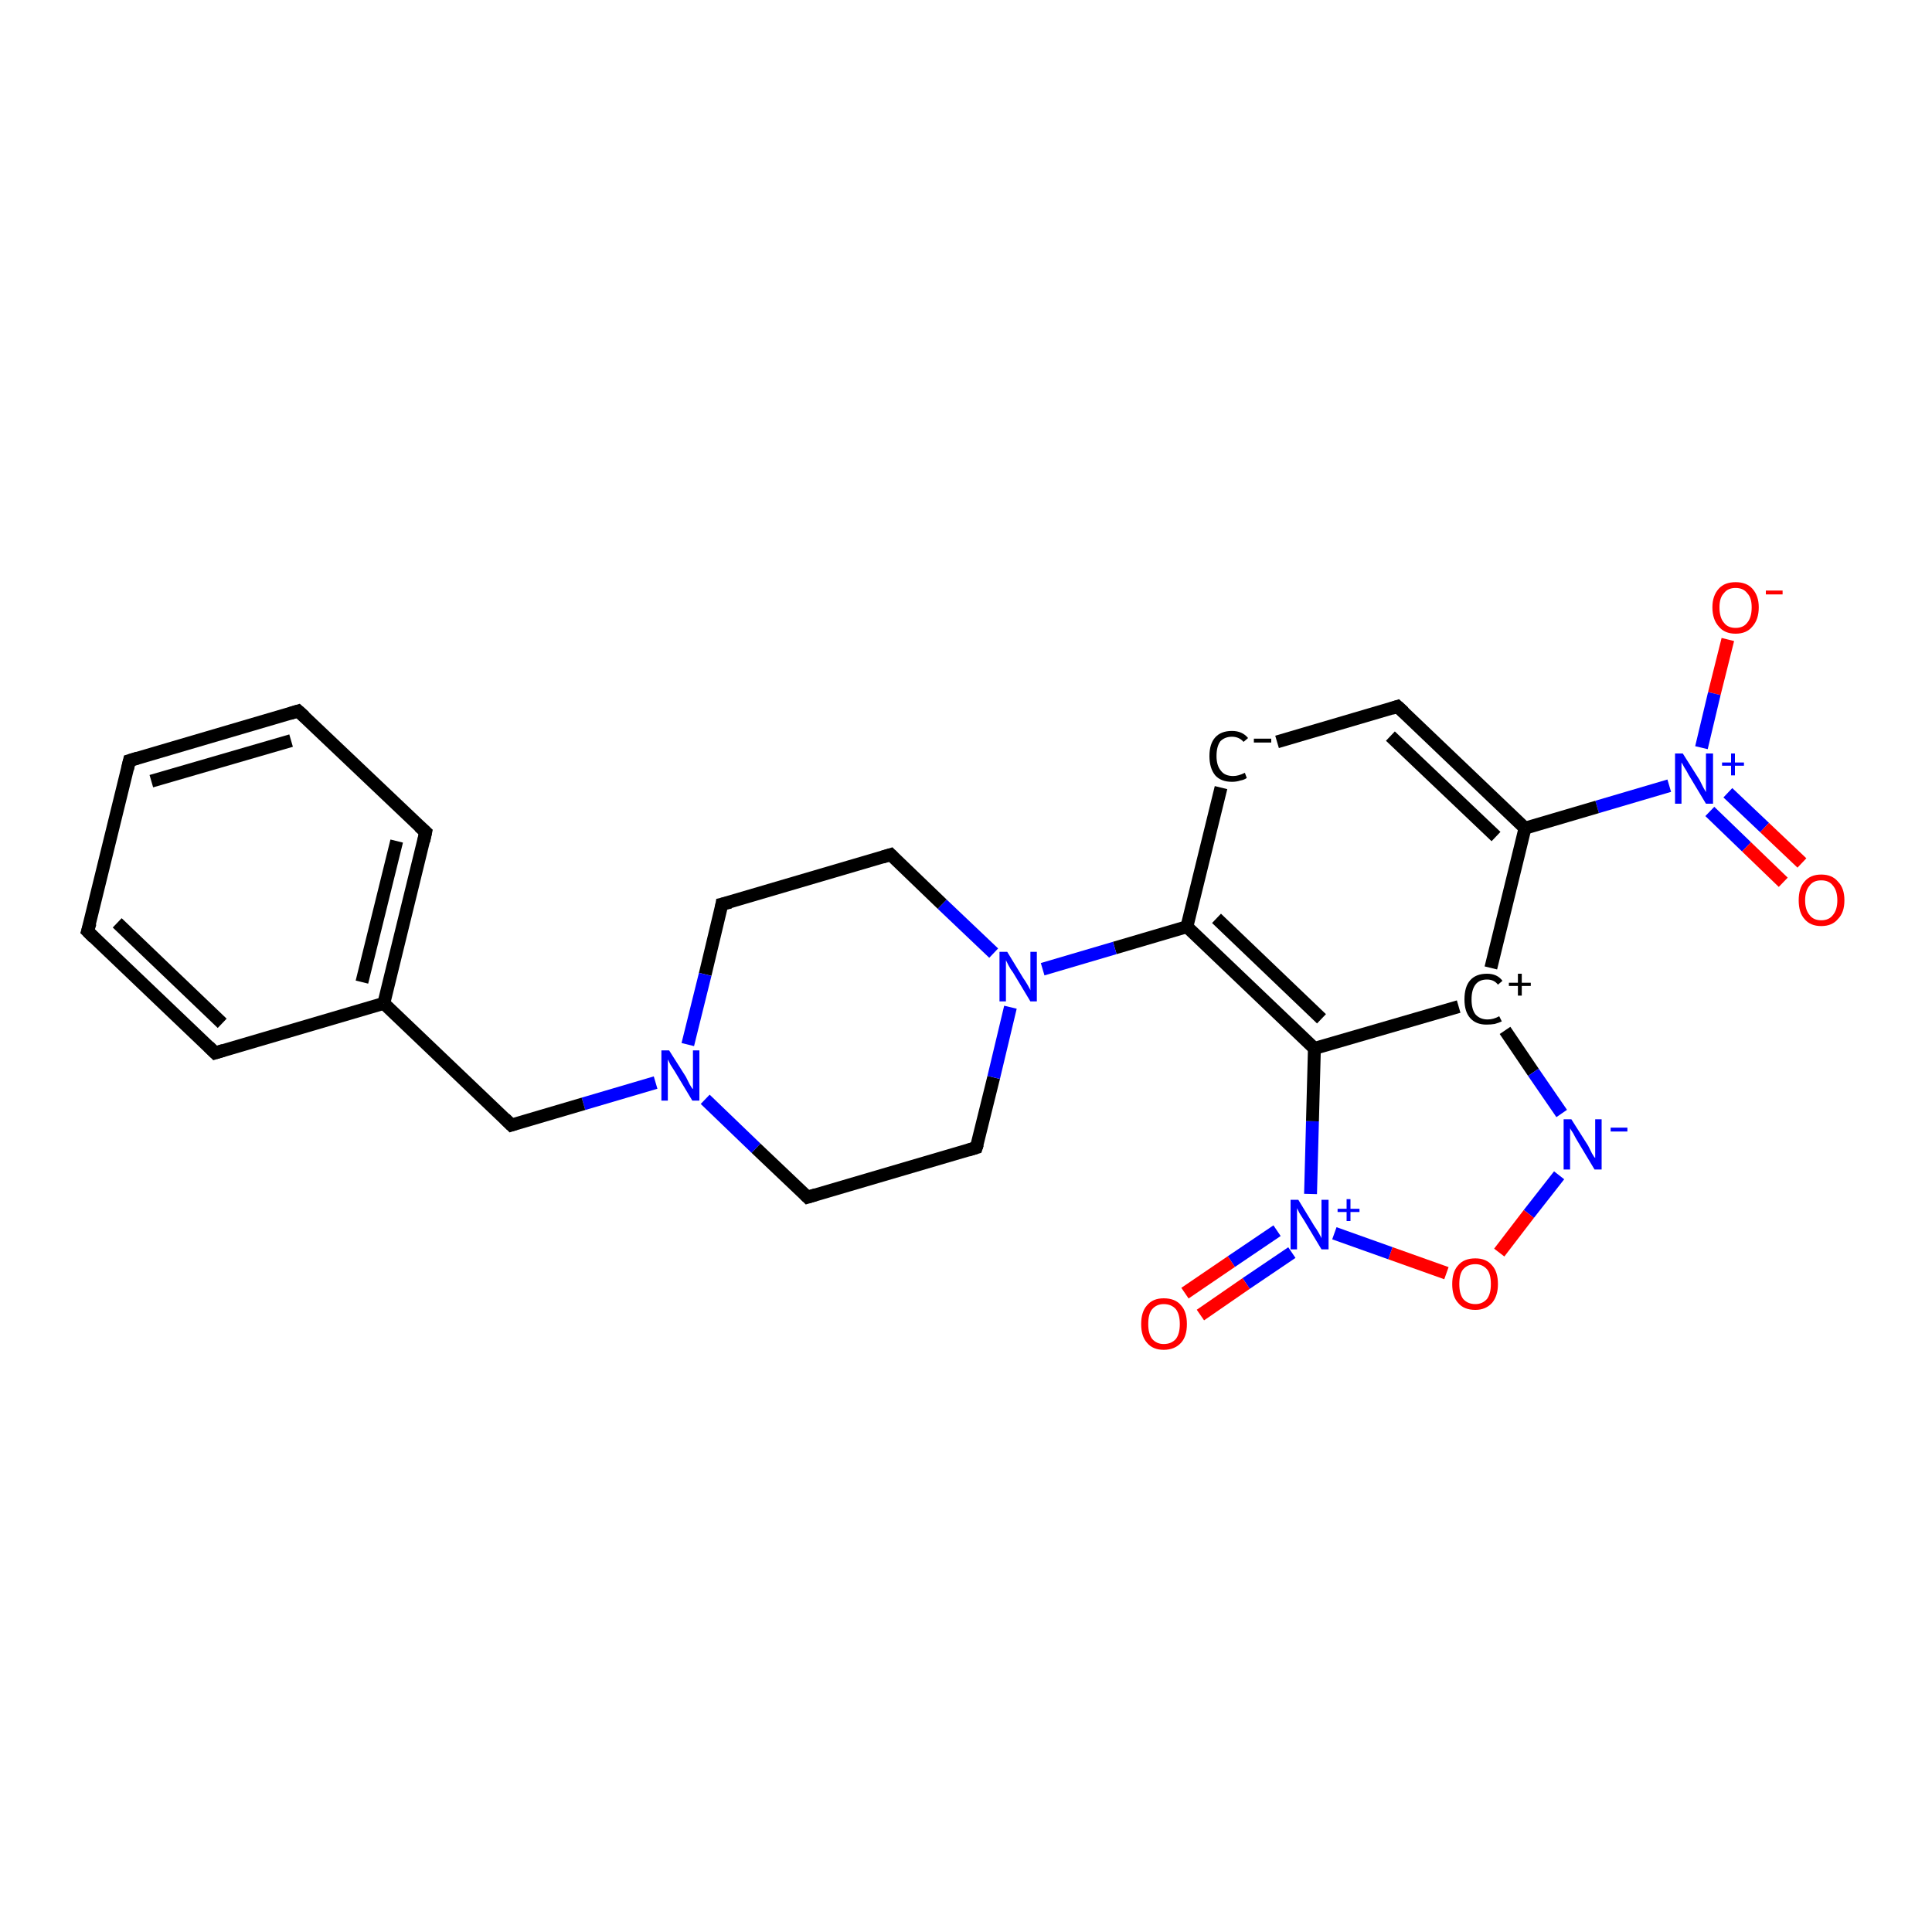 <?xml version='1.0' encoding='iso-8859-1'?>
<svg version='1.1' baseProfile='full'
              xmlns='http://www.w3.org/2000/svg'
                      xmlns:rdkit='http://www.rdkit.org/xml'
                      xmlns:xlink='http://www.w3.org/1999/xlink'
                  xml:space='preserve'
width='300px' height='300px' viewBox='0 0 300 300'>
<!-- END OF HEADER -->
<rect style='opacity:1.0;fill:#FFFFFF;stroke:none' width='300.0' height='300.0' x='0.0' y='0.0'> </rect>
<path class='bond-0 atom-0 atom-1' d='M 268.3,99.3 L 266.2,107.7' style='fill:none;fill-rule:evenodd;stroke:#FF0000;stroke-width:2.0px;stroke-linecap:butt;stroke-linejoin:miter;stroke-opacity:1' />
<path class='bond-0 atom-0 atom-1' d='M 266.2,107.7 L 264.2,116.1' style='fill:none;fill-rule:evenodd;stroke:#0000FF;stroke-width:2.0px;stroke-linecap:butt;stroke-linejoin:miter;stroke-opacity:1' />
<path class='bond-1 atom-1 atom-2' d='M 265.5,126.0 L 271.2,131.5' style='fill:none;fill-rule:evenodd;stroke:#0000FF;stroke-width:2.0px;stroke-linecap:butt;stroke-linejoin:miter;stroke-opacity:1' />
<path class='bond-1 atom-1 atom-2' d='M 271.2,131.5 L 276.9,137.0' style='fill:none;fill-rule:evenodd;stroke:#FF0000;stroke-width:2.0px;stroke-linecap:butt;stroke-linejoin:miter;stroke-opacity:1' />
<path class='bond-1 atom-1 atom-2' d='M 268.3,123.1 L 274.0,128.5' style='fill:none;fill-rule:evenodd;stroke:#0000FF;stroke-width:2.0px;stroke-linecap:butt;stroke-linejoin:miter;stroke-opacity:1' />
<path class='bond-1 atom-1 atom-2' d='M 274.0,128.5 L 279.8,134.0' style='fill:none;fill-rule:evenodd;stroke:#FF0000;stroke-width:2.0px;stroke-linecap:butt;stroke-linejoin:miter;stroke-opacity:1' />
<path class='bond-2 atom-1 atom-3' d='M 259.2,122.0 L 248.0,125.3' style='fill:none;fill-rule:evenodd;stroke:#0000FF;stroke-width:2.0px;stroke-linecap:butt;stroke-linejoin:miter;stroke-opacity:1' />
<path class='bond-2 atom-1 atom-3' d='M 248.0,125.3 L 236.8,128.6' style='fill:none;fill-rule:evenodd;stroke:#000000;stroke-width:2.0px;stroke-linecap:butt;stroke-linejoin:miter;stroke-opacity:1' />
<path class='bond-3 atom-3 atom-4' d='M 236.8,128.6 L 217.0,109.7' style='fill:none;fill-rule:evenodd;stroke:#000000;stroke-width:2.0px;stroke-linecap:butt;stroke-linejoin:miter;stroke-opacity:1' />
<path class='bond-3 atom-3 atom-4' d='M 232.3,129.9 L 215.9,114.3' style='fill:none;fill-rule:evenodd;stroke:#000000;stroke-width:2.0px;stroke-linecap:butt;stroke-linejoin:miter;stroke-opacity:1' />
<path class='bond-4 atom-4 atom-5' d='M 217.0,109.7 L 198.3,115.2' style='fill:none;fill-rule:evenodd;stroke:#000000;stroke-width:2.0px;stroke-linecap:butt;stroke-linejoin:miter;stroke-opacity:1' />
<path class='bond-5 atom-5 atom-6' d='M 189.6,122.3 L 184.3,143.9' style='fill:none;fill-rule:evenodd;stroke:#000000;stroke-width:2.0px;stroke-linecap:butt;stroke-linejoin:miter;stroke-opacity:1' />
<path class='bond-6 atom-6 atom-7' d='M 184.3,143.9 L 173.1,147.2' style='fill:none;fill-rule:evenodd;stroke:#000000;stroke-width:2.0px;stroke-linecap:butt;stroke-linejoin:miter;stroke-opacity:1' />
<path class='bond-6 atom-6 atom-7' d='M 173.1,147.2 L 161.9,150.5' style='fill:none;fill-rule:evenodd;stroke:#0000FF;stroke-width:2.0px;stroke-linecap:butt;stroke-linejoin:miter;stroke-opacity:1' />
<path class='bond-7 atom-7 atom-8' d='M 154.3,148.0 L 146.3,140.4' style='fill:none;fill-rule:evenodd;stroke:#0000FF;stroke-width:2.0px;stroke-linecap:butt;stroke-linejoin:miter;stroke-opacity:1' />
<path class='bond-7 atom-7 atom-8' d='M 146.3,140.4 L 138.3,132.7' style='fill:none;fill-rule:evenodd;stroke:#000000;stroke-width:2.0px;stroke-linecap:butt;stroke-linejoin:miter;stroke-opacity:1' />
<path class='bond-8 atom-8 atom-9' d='M 138.3,132.7 L 112.1,140.4' style='fill:none;fill-rule:evenodd;stroke:#000000;stroke-width:2.0px;stroke-linecap:butt;stroke-linejoin:miter;stroke-opacity:1' />
<path class='bond-9 atom-9 atom-10' d='M 112.1,140.4 L 109.5,151.3' style='fill:none;fill-rule:evenodd;stroke:#000000;stroke-width:2.0px;stroke-linecap:butt;stroke-linejoin:miter;stroke-opacity:1' />
<path class='bond-9 atom-9 atom-10' d='M 109.5,151.3 L 106.8,162.2' style='fill:none;fill-rule:evenodd;stroke:#0000FF;stroke-width:2.0px;stroke-linecap:butt;stroke-linejoin:miter;stroke-opacity:1' />
<path class='bond-10 atom-10 atom-11' d='M 101.8,168.1 L 90.6,171.4' style='fill:none;fill-rule:evenodd;stroke:#0000FF;stroke-width:2.0px;stroke-linecap:butt;stroke-linejoin:miter;stroke-opacity:1' />
<path class='bond-10 atom-10 atom-11' d='M 90.6,171.4 L 79.4,174.7' style='fill:none;fill-rule:evenodd;stroke:#000000;stroke-width:2.0px;stroke-linecap:butt;stroke-linejoin:miter;stroke-opacity:1' />
<path class='bond-11 atom-11 atom-12' d='M 79.4,174.7 L 59.6,155.8' style='fill:none;fill-rule:evenodd;stroke:#000000;stroke-width:2.0px;stroke-linecap:butt;stroke-linejoin:miter;stroke-opacity:1' />
<path class='bond-12 atom-12 atom-13' d='M 59.6,155.8 L 66.1,129.2' style='fill:none;fill-rule:evenodd;stroke:#000000;stroke-width:2.0px;stroke-linecap:butt;stroke-linejoin:miter;stroke-opacity:1' />
<path class='bond-12 atom-12 atom-13' d='M 56.2,152.5 L 61.6,130.6' style='fill:none;fill-rule:evenodd;stroke:#000000;stroke-width:2.0px;stroke-linecap:butt;stroke-linejoin:miter;stroke-opacity:1' />
<path class='bond-13 atom-13 atom-14' d='M 66.1,129.2 L 46.3,110.4' style='fill:none;fill-rule:evenodd;stroke:#000000;stroke-width:2.0px;stroke-linecap:butt;stroke-linejoin:miter;stroke-opacity:1' />
<path class='bond-14 atom-14 atom-15' d='M 46.3,110.4 L 20.1,118.1' style='fill:none;fill-rule:evenodd;stroke:#000000;stroke-width:2.0px;stroke-linecap:butt;stroke-linejoin:miter;stroke-opacity:1' />
<path class='bond-14 atom-14 atom-15' d='M 45.2,115.0 L 23.5,121.3' style='fill:none;fill-rule:evenodd;stroke:#000000;stroke-width:2.0px;stroke-linecap:butt;stroke-linejoin:miter;stroke-opacity:1' />
<path class='bond-15 atom-15 atom-16' d='M 20.1,118.1 L 13.6,144.6' style='fill:none;fill-rule:evenodd;stroke:#000000;stroke-width:2.0px;stroke-linecap:butt;stroke-linejoin:miter;stroke-opacity:1' />
<path class='bond-16 atom-16 atom-17' d='M 13.6,144.6 L 33.4,163.5' style='fill:none;fill-rule:evenodd;stroke:#000000;stroke-width:2.0px;stroke-linecap:butt;stroke-linejoin:miter;stroke-opacity:1' />
<path class='bond-16 atom-16 atom-17' d='M 18.2,143.3 L 34.5,158.9' style='fill:none;fill-rule:evenodd;stroke:#000000;stroke-width:2.0px;stroke-linecap:butt;stroke-linejoin:miter;stroke-opacity:1' />
<path class='bond-17 atom-10 atom-18' d='M 109.5,170.7 L 117.4,178.3' style='fill:none;fill-rule:evenodd;stroke:#0000FF;stroke-width:2.0px;stroke-linecap:butt;stroke-linejoin:miter;stroke-opacity:1' />
<path class='bond-17 atom-10 atom-18' d='M 117.4,178.3 L 125.4,185.9' style='fill:none;fill-rule:evenodd;stroke:#000000;stroke-width:2.0px;stroke-linecap:butt;stroke-linejoin:miter;stroke-opacity:1' />
<path class='bond-18 atom-18 atom-19' d='M 125.4,185.9 L 151.6,178.2' style='fill:none;fill-rule:evenodd;stroke:#000000;stroke-width:2.0px;stroke-linecap:butt;stroke-linejoin:miter;stroke-opacity:1' />
<path class='bond-19 atom-6 atom-20' d='M 184.3,143.9 L 204.1,162.8' style='fill:none;fill-rule:evenodd;stroke:#000000;stroke-width:2.0px;stroke-linecap:butt;stroke-linejoin:miter;stroke-opacity:1' />
<path class='bond-19 atom-6 atom-20' d='M 188.9,142.6 L 205.2,158.2' style='fill:none;fill-rule:evenodd;stroke:#000000;stroke-width:2.0px;stroke-linecap:butt;stroke-linejoin:miter;stroke-opacity:1' />
<path class='bond-20 atom-20 atom-21' d='M 204.1,162.8 L 226.5,156.3' style='fill:none;fill-rule:evenodd;stroke:#000000;stroke-width:2.0px;stroke-linecap:butt;stroke-linejoin:miter;stroke-opacity:1' />
<path class='bond-21 atom-21 atom-22' d='M 233.7,160.0 L 238.1,166.5' style='fill:none;fill-rule:evenodd;stroke:#000000;stroke-width:2.0px;stroke-linecap:butt;stroke-linejoin:miter;stroke-opacity:1' />
<path class='bond-21 atom-21 atom-22' d='M 238.1,166.5 L 242.5,172.9' style='fill:none;fill-rule:evenodd;stroke:#0000FF;stroke-width:2.0px;stroke-linecap:butt;stroke-linejoin:miter;stroke-opacity:1' />
<path class='bond-22 atom-22 atom-23' d='M 242.1,182.5 L 237.4,188.5' style='fill:none;fill-rule:evenodd;stroke:#0000FF;stroke-width:2.0px;stroke-linecap:butt;stroke-linejoin:miter;stroke-opacity:1' />
<path class='bond-22 atom-22 atom-23' d='M 237.4,188.5 L 232.8,194.5' style='fill:none;fill-rule:evenodd;stroke:#FF0000;stroke-width:2.0px;stroke-linecap:butt;stroke-linejoin:miter;stroke-opacity:1' />
<path class='bond-23 atom-23 atom-24' d='M 224.6,197.7 L 215.9,194.6' style='fill:none;fill-rule:evenodd;stroke:#FF0000;stroke-width:2.0px;stroke-linecap:butt;stroke-linejoin:miter;stroke-opacity:1' />
<path class='bond-23 atom-23 atom-24' d='M 215.9,194.6 L 207.2,191.5' style='fill:none;fill-rule:evenodd;stroke:#0000FF;stroke-width:2.0px;stroke-linecap:butt;stroke-linejoin:miter;stroke-opacity:1' />
<path class='bond-24 atom-24 atom-25' d='M 198.3,191.1 L 191.2,195.9' style='fill:none;fill-rule:evenodd;stroke:#0000FF;stroke-width:2.0px;stroke-linecap:butt;stroke-linejoin:miter;stroke-opacity:1' />
<path class='bond-24 atom-24 atom-25' d='M 191.2,195.9 L 184.0,200.8' style='fill:none;fill-rule:evenodd;stroke:#FF0000;stroke-width:2.0px;stroke-linecap:butt;stroke-linejoin:miter;stroke-opacity:1' />
<path class='bond-24 atom-24 atom-25' d='M 200.6,194.5 L 193.5,199.3' style='fill:none;fill-rule:evenodd;stroke:#0000FF;stroke-width:2.0px;stroke-linecap:butt;stroke-linejoin:miter;stroke-opacity:1' />
<path class='bond-24 atom-24 atom-25' d='M 193.5,199.3 L 186.4,204.2' style='fill:none;fill-rule:evenodd;stroke:#FF0000;stroke-width:2.0px;stroke-linecap:butt;stroke-linejoin:miter;stroke-opacity:1' />
<path class='bond-25 atom-21 atom-3' d='M 231.5,150.3 L 236.8,128.6' style='fill:none;fill-rule:evenodd;stroke:#000000;stroke-width:2.0px;stroke-linecap:butt;stroke-linejoin:miter;stroke-opacity:1' />
<path class='bond-26 atom-19 atom-7' d='M 151.6,178.2 L 154.3,167.3' style='fill:none;fill-rule:evenodd;stroke:#000000;stroke-width:2.0px;stroke-linecap:butt;stroke-linejoin:miter;stroke-opacity:1' />
<path class='bond-26 atom-19 atom-7' d='M 154.3,167.3 L 156.9,156.4' style='fill:none;fill-rule:evenodd;stroke:#0000FF;stroke-width:2.0px;stroke-linecap:butt;stroke-linejoin:miter;stroke-opacity:1' />
<path class='bond-27 atom-24 atom-20' d='M 203.5,185.4 L 203.8,174.1' style='fill:none;fill-rule:evenodd;stroke:#0000FF;stroke-width:2.0px;stroke-linecap:butt;stroke-linejoin:miter;stroke-opacity:1' />
<path class='bond-27 atom-24 atom-20' d='M 203.8,174.1 L 204.1,162.8' style='fill:none;fill-rule:evenodd;stroke:#000000;stroke-width:2.0px;stroke-linecap:butt;stroke-linejoin:miter;stroke-opacity:1' />
<path class='bond-28 atom-17 atom-12' d='M 33.4,163.5 L 59.6,155.8' style='fill:none;fill-rule:evenodd;stroke:#000000;stroke-width:2.0px;stroke-linecap:butt;stroke-linejoin:miter;stroke-opacity:1' />
<path d='M 218.0,110.6 L 217.0,109.7 L 216.1,110.0' style='fill:none;stroke:#000000;stroke-width:2.0px;stroke-linecap:butt;stroke-linejoin:miter;stroke-opacity:1;' />
<path d='M 138.7,133.1 L 138.3,132.7 L 137.0,133.1' style='fill:none;stroke:#000000;stroke-width:2.0px;stroke-linecap:butt;stroke-linejoin:miter;stroke-opacity:1;' />
<path d='M 113.4,140.1 L 112.1,140.4 L 112.0,141.0' style='fill:none;stroke:#000000;stroke-width:2.0px;stroke-linecap:butt;stroke-linejoin:miter;stroke-opacity:1;' />
<path d='M 80.0,174.5 L 79.4,174.7 L 78.4,173.7' style='fill:none;stroke:#000000;stroke-width:2.0px;stroke-linecap:butt;stroke-linejoin:miter;stroke-opacity:1;' />
<path d='M 65.8,130.6 L 66.1,129.2 L 65.1,128.3' style='fill:none;stroke:#000000;stroke-width:2.0px;stroke-linecap:butt;stroke-linejoin:miter;stroke-opacity:1;' />
<path d='M 47.3,111.3 L 46.3,110.4 L 45.0,110.8' style='fill:none;stroke:#000000;stroke-width:2.0px;stroke-linecap:butt;stroke-linejoin:miter;stroke-opacity:1;' />
<path d='M 21.4,117.7 L 20.1,118.1 L 19.8,119.4' style='fill:none;stroke:#000000;stroke-width:2.0px;stroke-linecap:butt;stroke-linejoin:miter;stroke-opacity:1;' />
<path d='M 14.0,143.3 L 13.6,144.6 L 14.6,145.6' style='fill:none;stroke:#000000;stroke-width:2.0px;stroke-linecap:butt;stroke-linejoin:miter;stroke-opacity:1;' />
<path d='M 32.4,162.5 L 33.4,163.5 L 34.7,163.1' style='fill:none;stroke:#000000;stroke-width:2.0px;stroke-linecap:butt;stroke-linejoin:miter;stroke-opacity:1;' />
<path d='M 125.0,185.5 L 125.4,185.9 L 126.7,185.5' style='fill:none;stroke:#000000;stroke-width:2.0px;stroke-linecap:butt;stroke-linejoin:miter;stroke-opacity:1;' />
<path d='M 150.3,178.6 L 151.6,178.2 L 151.8,177.6' style='fill:none;stroke:#000000;stroke-width:2.0px;stroke-linecap:butt;stroke-linejoin:miter;stroke-opacity:1;' />
<path class='atom-0' d='M 265.9 94.3
Q 265.9 92.5, 266.9 91.4
Q 267.8 90.4, 269.5 90.4
Q 271.2 90.4, 272.1 91.4
Q 273.1 92.5, 273.1 94.3
Q 273.1 96.2, 272.1 97.3
Q 271.2 98.4, 269.5 98.4
Q 267.8 98.4, 266.9 97.3
Q 265.9 96.2, 265.9 94.3
M 269.5 97.5
Q 270.7 97.5, 271.3 96.7
Q 272.0 95.9, 272.0 94.3
Q 272.0 92.8, 271.3 92.1
Q 270.7 91.3, 269.5 91.3
Q 268.3 91.3, 267.7 92.1
Q 267.0 92.8, 267.0 94.3
Q 267.0 95.9, 267.7 96.7
Q 268.3 97.5, 269.5 97.5
' fill='#FF0000'/>
<path class='atom-0' d='M 274.2 91.7
L 276.8 91.7
L 276.8 92.3
L 274.2 92.3
L 274.2 91.7
' fill='#FF0000'/>
<path class='atom-1' d='M 261.3 117.0
L 263.9 121.1
Q 264.1 121.5, 264.5 122.3
Q 264.9 123.0, 264.9 123.0
L 264.9 117.0
L 266.0 117.0
L 266.0 124.8
L 264.9 124.8
L 262.2 120.3
Q 261.9 119.7, 261.5 119.1
Q 261.2 118.5, 261.1 118.4
L 261.1 124.8
L 260.1 124.8
L 260.1 117.0
L 261.3 117.0
' fill='#0000FF'/>
<path class='atom-1' d='M 267.4 118.4
L 268.8 118.4
L 268.8 117.0
L 269.4 117.0
L 269.4 118.4
L 270.8 118.4
L 270.8 118.9
L 269.4 118.9
L 269.4 120.4
L 268.8 120.4
L 268.8 118.9
L 267.4 118.9
L 267.4 118.4
' fill='#0000FF'/>
<path class='atom-2' d='M 279.3 139.8
Q 279.3 137.9, 280.2 136.9
Q 281.1 135.8, 282.8 135.8
Q 284.5 135.8, 285.4 136.9
Q 286.4 137.9, 286.4 139.8
Q 286.4 141.7, 285.4 142.7
Q 284.5 143.8, 282.8 143.8
Q 281.1 143.8, 280.2 142.7
Q 279.3 141.7, 279.3 139.8
M 282.8 142.9
Q 284.0 142.9, 284.6 142.1
Q 285.3 141.3, 285.3 139.8
Q 285.3 138.3, 284.6 137.5
Q 284.0 136.7, 282.8 136.7
Q 281.6 136.7, 281.0 137.5
Q 280.3 138.3, 280.3 139.8
Q 280.3 141.3, 281.0 142.1
Q 281.6 142.9, 282.8 142.9
' fill='#FF0000'/>
<path class='atom-5' d='M 187.8 117.4
Q 187.8 115.5, 188.7 114.5
Q 189.6 113.5, 191.3 113.5
Q 192.9 113.5, 193.8 114.6
L 193.1 115.2
Q 192.4 114.4, 191.3 114.4
Q 190.2 114.4, 189.5 115.1
Q 188.9 115.9, 188.9 117.4
Q 188.9 118.9, 189.6 119.7
Q 190.2 120.5, 191.5 120.5
Q 192.3 120.5, 193.3 120.0
L 193.6 120.8
Q 193.2 121.1, 192.6 121.2
Q 192.0 121.4, 191.3 121.4
Q 189.6 121.4, 188.7 120.4
Q 187.8 119.3, 187.8 117.4
' fill='#000000'/>
<path class='atom-5' d='M 194.7 114.7
L 197.4 114.7
L 197.4 115.3
L 194.7 115.3
L 194.7 114.7
' fill='#000000'/>
<path class='atom-7' d='M 156.4 147.8
L 158.9 151.9
Q 159.2 152.3, 159.6 153.0
Q 160.0 153.7, 160.0 153.8
L 160.0 147.8
L 161.0 147.8
L 161.0 155.5
L 160.0 155.5
L 157.3 151.0
Q 156.9 150.5, 156.6 149.9
Q 156.3 149.3, 156.2 149.1
L 156.2 155.5
L 155.2 155.5
L 155.2 147.8
L 156.4 147.8
' fill='#0000FF'/>
<path class='atom-10' d='M 103.9 163.1
L 106.5 167.2
Q 106.7 167.6, 107.1 168.4
Q 107.5 169.1, 107.6 169.1
L 107.6 163.1
L 108.6 163.1
L 108.6 170.9
L 107.5 170.9
L 104.8 166.4
Q 104.5 165.9, 104.1 165.3
Q 103.8 164.7, 103.7 164.5
L 103.7 170.9
L 102.7 170.9
L 102.7 163.1
L 103.9 163.1
' fill='#0000FF'/>
<path class='atom-21' d='M 227.4 155.2
Q 227.4 153.2, 228.3 152.2
Q 229.2 151.2, 230.9 151.2
Q 232.5 151.2, 233.3 152.3
L 232.6 152.9
Q 232.0 152.1, 230.9 152.1
Q 229.7 152.1, 229.1 152.9
Q 228.5 153.7, 228.5 155.2
Q 228.5 156.7, 229.1 157.5
Q 229.8 158.3, 231.0 158.3
Q 231.9 158.3, 232.8 157.8
L 233.2 158.6
Q 232.8 158.8, 232.1 159.0
Q 231.5 159.1, 230.8 159.1
Q 229.2 159.1, 228.3 158.1
Q 227.4 157.1, 227.4 155.2
' fill='#000000'/>
<path class='atom-21' d='M 234.3 152.6
L 235.7 152.6
L 235.7 151.2
L 236.3 151.2
L 236.3 152.6
L 237.7 152.6
L 237.7 153.1
L 236.3 153.1
L 236.3 154.6
L 235.7 154.6
L 235.7 153.1
L 234.3 153.1
L 234.3 152.6
' fill='#000000'/>
<path class='atom-22' d='M 244.0 173.8
L 246.6 177.9
Q 246.8 178.3, 247.2 179.1
Q 247.6 179.8, 247.7 179.8
L 247.7 173.8
L 248.7 173.8
L 248.7 181.6
L 247.6 181.6
L 244.9 177.1
Q 244.6 176.6, 244.3 176.0
Q 243.9 175.4, 243.8 175.2
L 243.8 181.6
L 242.8 181.6
L 242.8 173.8
L 244.0 173.8
' fill='#0000FF'/>
<path class='atom-22' d='M 250.1 175.1
L 252.7 175.1
L 252.7 175.7
L 250.1 175.7
L 250.1 175.1
' fill='#0000FF'/>
<path class='atom-23' d='M 225.5 199.4
Q 225.5 197.5, 226.4 196.5
Q 227.3 195.4, 229.1 195.4
Q 230.8 195.4, 231.7 196.5
Q 232.6 197.5, 232.6 199.4
Q 232.6 201.2, 231.7 202.3
Q 230.7 203.4, 229.1 203.4
Q 227.3 203.4, 226.4 202.3
Q 225.5 201.3, 225.5 199.4
M 229.1 202.5
Q 230.2 202.5, 230.9 201.7
Q 231.5 200.9, 231.5 199.4
Q 231.5 197.8, 230.9 197.1
Q 230.2 196.3, 229.1 196.3
Q 227.9 196.3, 227.2 197.1
Q 226.6 197.8, 226.6 199.4
Q 226.6 200.9, 227.2 201.7
Q 227.9 202.5, 229.1 202.5
' fill='#FF0000'/>
<path class='atom-24' d='M 201.6 186.3
L 204.1 190.4
Q 204.4 190.8, 204.8 191.5
Q 205.2 192.2, 205.2 192.3
L 205.2 186.3
L 206.3 186.3
L 206.3 194.0
L 205.2 194.0
L 202.5 189.5
Q 202.2 189.0, 201.8 188.4
Q 201.5 187.8, 201.4 187.6
L 201.4 194.0
L 200.4 194.0
L 200.4 186.3
L 201.6 186.3
' fill='#0000FF'/>
<path class='atom-24' d='M 207.7 187.7
L 209.1 187.7
L 209.1 186.2
L 209.7 186.2
L 209.7 187.7
L 211.1 187.7
L 211.1 188.2
L 209.7 188.2
L 209.7 189.6
L 209.1 189.6
L 209.1 188.2
L 207.7 188.2
L 207.7 187.7
' fill='#0000FF'/>
<path class='atom-25' d='M 177.2 205.6
Q 177.2 203.7, 178.1 202.7
Q 179.0 201.6, 180.7 201.6
Q 182.5 201.6, 183.4 202.7
Q 184.3 203.7, 184.3 205.6
Q 184.3 207.5, 183.4 208.5
Q 182.4 209.6, 180.7 209.6
Q 179.0 209.6, 178.1 208.5
Q 177.2 207.5, 177.2 205.6
M 180.7 208.7
Q 181.9 208.7, 182.6 207.9
Q 183.2 207.1, 183.2 205.6
Q 183.2 204.1, 182.6 203.3
Q 181.9 202.5, 180.7 202.5
Q 179.6 202.5, 178.9 203.3
Q 178.3 204.0, 178.3 205.6
Q 178.3 207.1, 178.9 207.9
Q 179.6 208.7, 180.7 208.7
' fill='#FF0000'/>
</svg>
